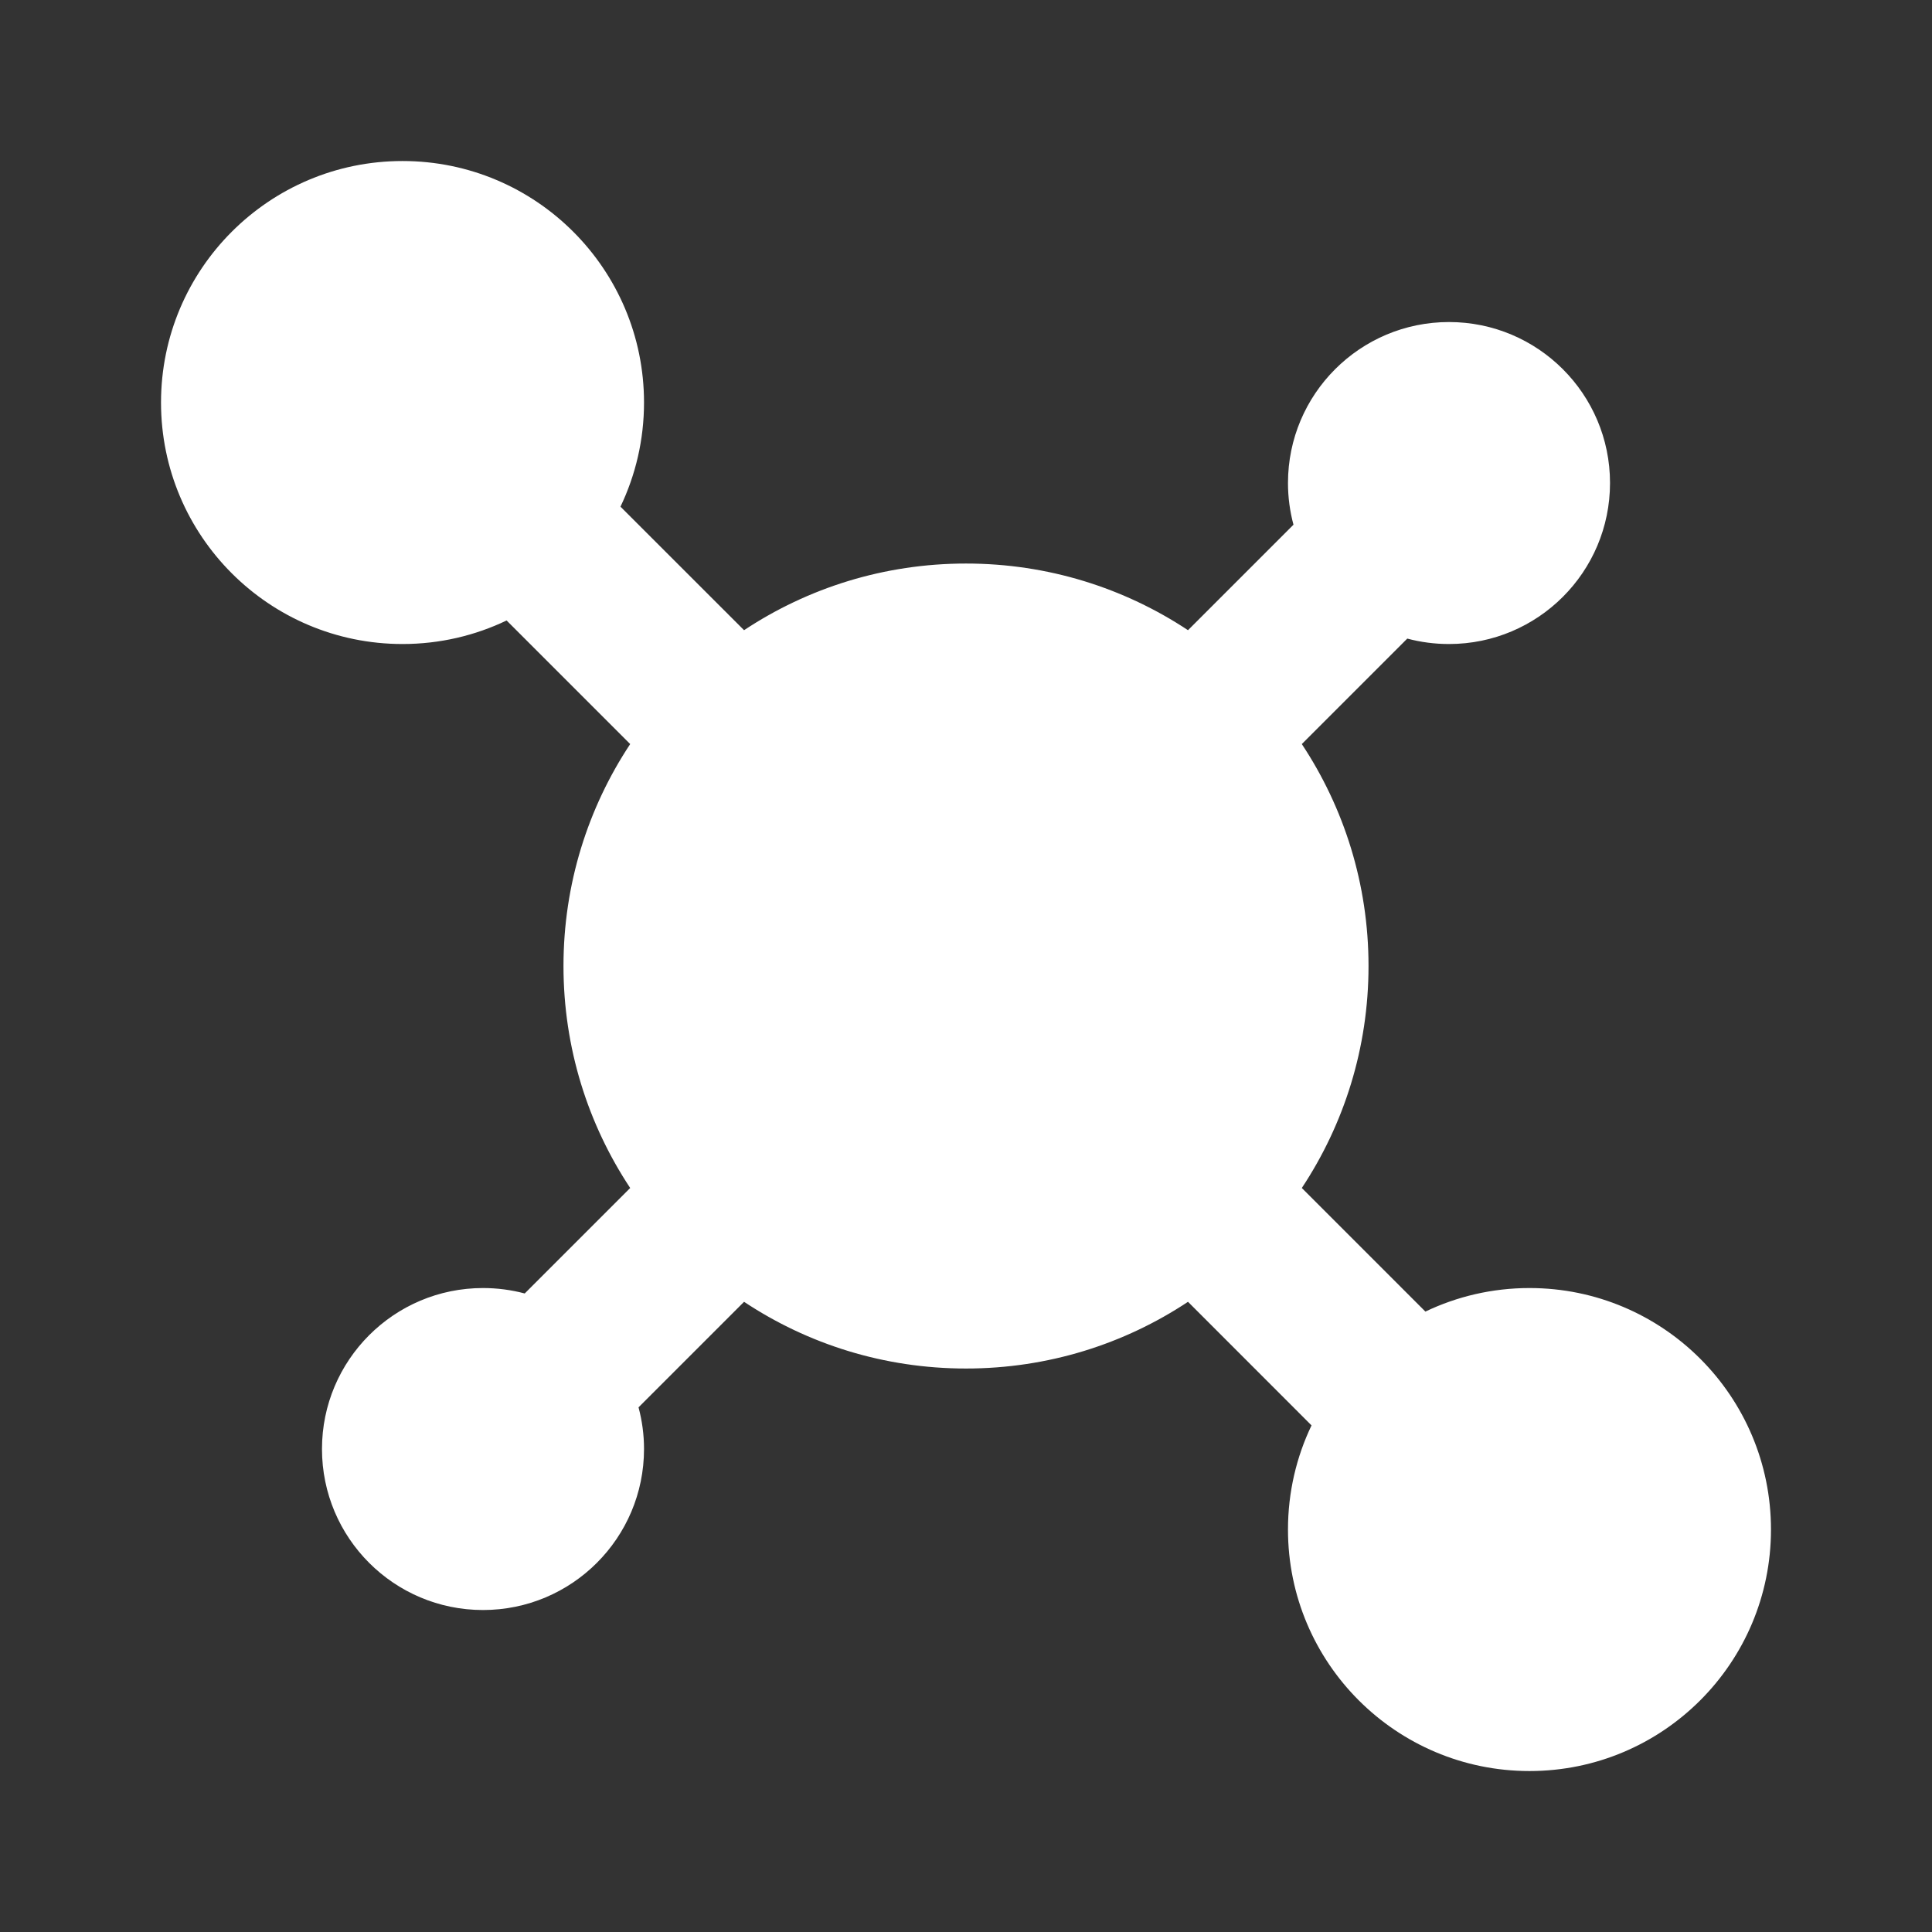 <svg xmlns="http://www.w3.org/2000/svg" width="32" height="32" viewBox="0 0 32 32" fill="none"><rect x="0" y="0" width="32" height="32" fill="#333333" stroke="none"/><g id="Icon"><path id="Icon_2" d="M10.277 8.392C10.527 7.869 10.667 7.285 10.667 6.667C10.667 4.458 8.876 2.667 6.667 2.667C4.458 2.667 2.667 4.458 2.667 6.667C2.667 8.876 4.458 10.667 6.667 10.667C7.284 10.667 7.869 10.527 8.391 10.277L10.438 12.324C9.74 13.378 9.333 14.642 9.333 16C9.333 17.359 9.74 18.623 10.438 19.677L8.691 21.424C8.47 21.365 8.239 21.334 8 21.334C6.527 21.334 5.333 22.528 5.333 24C5.333 25.473 6.527 26.667 8 26.667C9.473 26.667 10.667 25.473 10.667 24C10.667 23.761 10.635 23.53 10.576 23.31L12.324 21.562C13.377 22.261 14.641 22.667 16 22.667C17.359 22.667 18.623 22.261 19.677 21.562L21.723 23.609C21.473 24.131 21.333 24.716 21.333 25.334C21.333 27.543 23.124 29.334 25.333 29.334C27.543 29.334 29.333 27.543 29.333 25.334C29.333 23.125 27.543 21.334 25.333 21.334C24.716 21.334 24.131 21.474 23.609 21.724L21.562 19.677C22.26 18.623 22.667 17.359 22.667 16C22.667 14.642 22.26 13.378 21.562 12.324L23.309 10.577C23.53 10.636 23.761 10.667 24 10.667C25.473 10.667 26.667 9.473 26.667 8C26.667 6.528 25.473 5.334 24 5.334C22.527 5.334 21.333 6.528 21.333 8C21.333 8.239 21.365 8.471 21.424 8.691L19.677 10.438C18.623 9.74 17.359 9.334 16 9.334C14.641 9.334 13.377 9.74 12.324 10.438L10.277 8.392Z" fill="white"></path></g></svg>